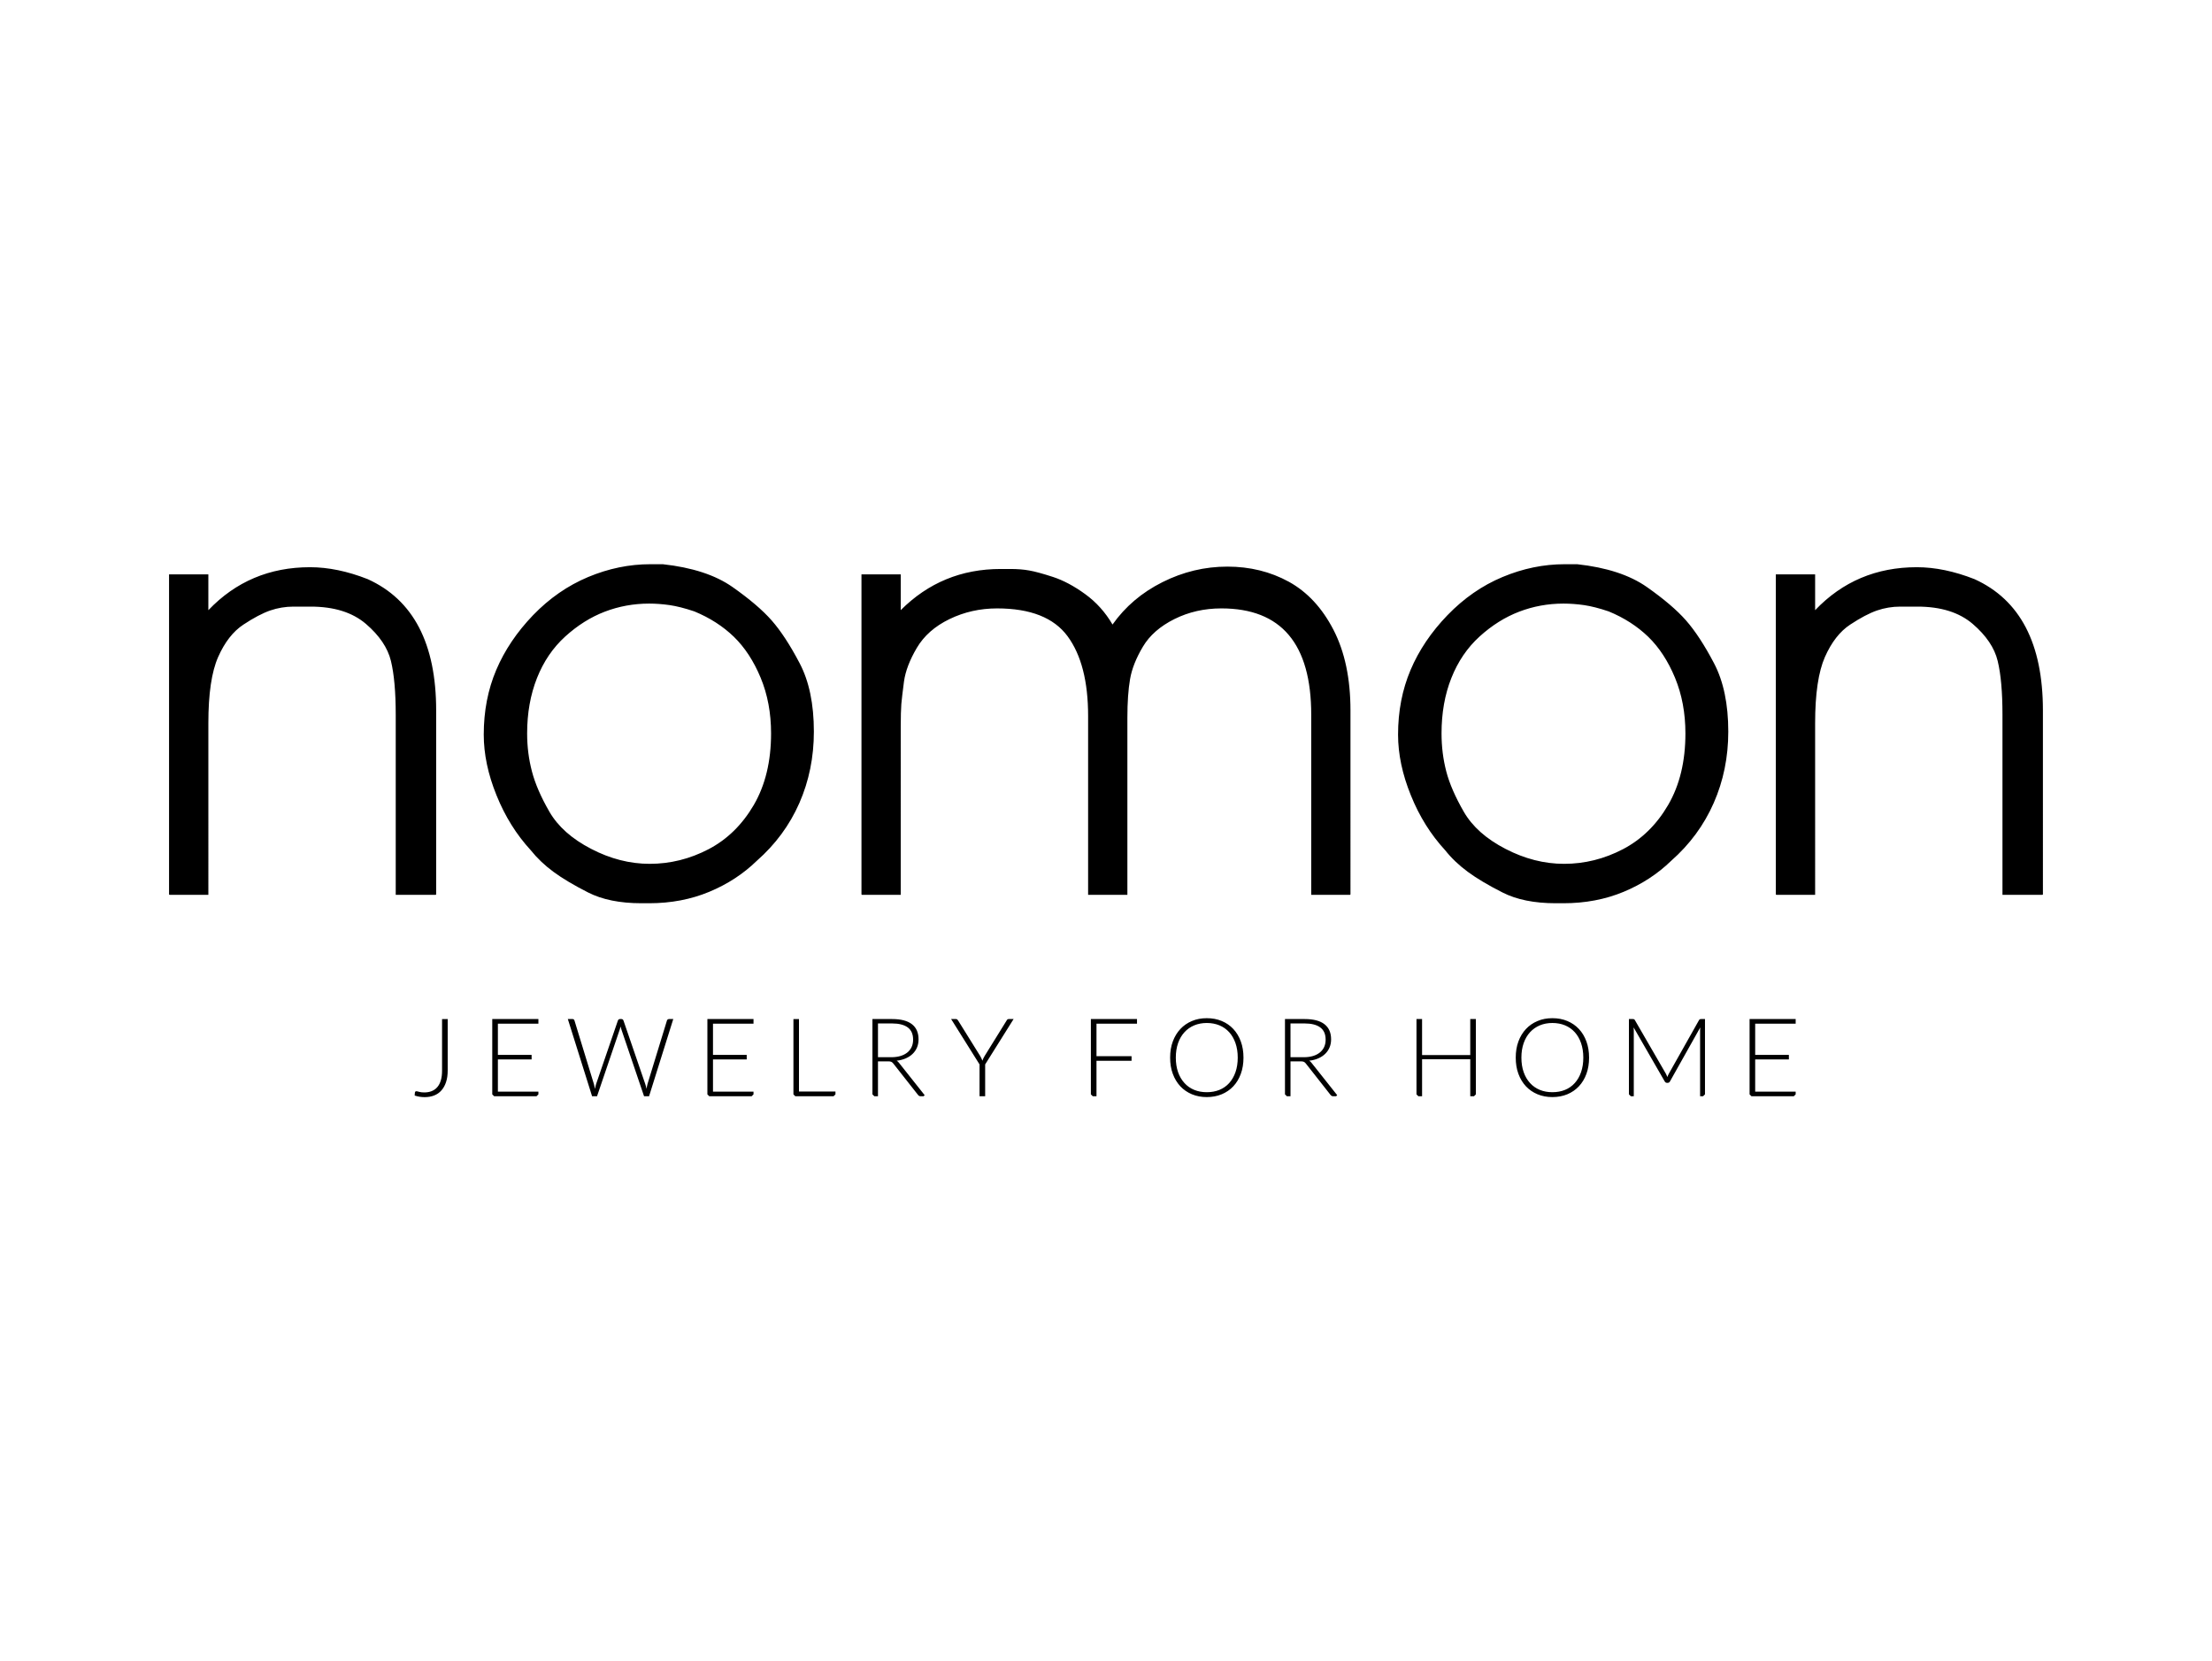 <?xml version="1.0" encoding="utf-8"?>
<!-- Generator: Adobe Illustrator 16.0.5, SVG Export Plug-In . SVG Version: 6.00 Build 0)  -->
<!DOCTYPE svg PUBLIC "-//W3C//DTD SVG 1.1//EN" "http://www.w3.org/Graphics/SVG/1.1/DTD/svg11.dtd">
<svg version="1.1" id="Layer_1" xmlns="http://www.w3.org/2000/svg" xmlns:xlink="http://www.w3.org/1999/xlink" x="0px" y="0px"
	 width="261px" height="196px" viewBox="0 0 261 196" enable-background="new 0 0 261 196" xml:space="preserve">
<g>
	<g>
		<g>
			<path d="M24.584,71.987c3.228-3.383,7.229-5.07,11.996-5.07c2.155,0,4.426,0.471,6.81,1.409c5.383,2.441,8.073,7.604,8.073,15.49
				v21.703l-0.054,0.052h-4.716v-21.24c0-2.678-0.189-4.795-0.565-6.351c-0.375-1.547-1.358-3.005-2.947-4.371
				c-1.596-1.366-3.77-2.044-6.527-2.044H34.62c-0.939,0-1.854,0.155-2.738,0.456c-0.892,0.311-1.946,0.862-3.164,1.668
				c-1.215,0.8-2.211,2.079-2.982,3.825c-0.771,1.747-1.152,4.347-1.152,7.792v1.701v18.563h-4.582l-0.055-0.052V67.763h4.636
				V71.987 M24.584,71.987v-4.225h-4.636v37.757l0.055,0.052h4.582V87.008v-1.701c0-3.445,0.381-6.045,1.152-7.792
				c0.771-1.746,1.767-3.025,2.982-3.825c1.218-0.806,2.272-1.357,3.164-1.668c0.884-0.301,1.798-0.456,2.738-0.456h2.034
				c2.758,0,4.932,0.678,6.527,2.044c1.589,1.366,2.572,2.824,2.947,4.371c0.376,1.556,0.565,3.673,0.565,6.351v21.24h4.716
				l0.054-0.052V83.816c0-7.887-2.69-13.049-8.073-15.49c-2.383-0.938-4.655-1.409-6.81-1.409
				C31.812,66.917,27.812,68.604,24.584,71.987 M24.584,71.987v-4.225h-4.636v37.757l0.055,0.052h4.582V87.008v-1.701
				c0-3.445,0.381-6.045,1.152-7.792c0.771-1.746,1.767-3.025,2.982-3.825c1.218-0.806,2.272-1.357,3.164-1.668
				c0.884-0.301,1.798-0.456,2.738-0.456h2.034c2.758,0,4.932,0.678,6.527,2.044c1.589,1.366,2.572,2.824,2.947,4.371
				c0.376,1.556,0.565,3.673,0.565,6.351v21.24h4.716l0.054-0.052V83.816c0-7.887-2.69-13.049-8.073-15.49
				c-2.383-0.938-4.655-1.409-6.81-1.409C31.812,66.917,27.812,68.604,24.584,71.987 M69.753,100.146
				c2.262,1.179,4.57,1.766,6.908,1.766c2.43,0,4.747-0.578,6.951-1.729c2.198-1.152,3.973-2.893,5.333-5.22
				c1.353-2.331,2.036-5.142,2.036-8.436c0-2.405-0.409-4.59-1.227-6.563c-0.822-1.979-1.876-3.588-3.161-4.838
				c-1.287-1.244-2.839-2.243-4.664-2.995c-1.127-0.38-2.101-0.624-2.92-0.744c-0.817-0.116-1.623-0.178-2.416-0.178
				c-1.825,0-3.572,0.32-5.232,0.954c-1.663,0.636-3.217,1.614-4.669,2.931c-1.45,1.319-2.559,2.951-3.333,4.903
				c-0.771,1.954-1.161,4.125-1.161,6.53c0,1.554,0.188,3.046,0.568,4.485c0.371,1.428,1.06,3.021,2.065,4.762
				C65.84,97.513,67.483,98.974,69.753,100.146 M78.207,66.564c3.461,0.379,6.2,1.274,8.211,2.681
				c2.011,1.412,3.556,2.728,4.633,3.951c1.073,1.221,2.174,2.901,3.298,5.043c1.125,2.136,1.682,4.83,1.682,8.074
				c0,3.01-0.568,5.821-1.714,8.431c-1.147,2.61-2.818,4.874-5.019,6.81c-1.593,1.549-3.467,2.771-5.621,3.663
				c-2.152,0.895-4.514,1.344-7.083,1.344h-0.913c-2.528,0-4.622-0.423-6.285-1.269c-1.662-0.844-3.019-1.647-4.073-2.422
				c-1.052-0.771-1.95-1.628-2.701-2.566c-1.682-1.83-3.032-3.982-4.033-6.468c-1.008-2.479-1.511-4.872-1.511-7.168
				c0-2.768,0.489-5.31,1.473-7.629s2.435-4.472,4.35-6.466c1.92-1.987,4.086-3.489,6.495-4.498
				c2.411-1.008,4.856-1.511,7.336-1.511H78.207z M69.753,100.146c2.262,1.179,4.57,1.766,6.908,1.766
				c2.43,0,4.747-0.578,6.951-1.729c2.198-1.152,3.973-2.893,5.333-5.22c1.353-2.331,2.036-5.142,2.036-8.436
				c0-2.405-0.409-4.59-1.227-6.563c-0.822-1.979-1.876-3.588-3.161-4.838c-1.287-1.244-2.839-2.243-4.664-2.995
				c-1.127-0.38-2.101-0.624-2.92-0.744c-0.817-0.116-1.623-0.178-2.416-0.178c-1.825,0-3.572,0.32-5.232,0.954
				c-1.663,0.636-3.217,1.614-4.669,2.931c-1.45,1.319-2.559,2.951-3.333,4.903c-0.771,1.954-1.161,4.125-1.161,6.53
				c0,1.554,0.188,3.046,0.568,4.485c0.371,1.428,1.06,3.021,2.065,4.762C65.84,97.513,67.483,98.974,69.753,100.146 M78.207,66.564
				c3.461,0.379,6.2,1.274,8.211,2.681c2.011,1.412,3.556,2.728,4.633,3.951c1.073,1.221,2.174,2.901,3.298,5.043
				c1.125,2.136,1.682,4.83,1.682,8.074c0,3.01-0.568,5.821-1.714,8.431c-1.147,2.61-2.818,4.874-5.019,6.81
				c-1.593,1.549-3.467,2.771-5.621,3.663c-2.152,0.895-4.514,1.344-7.083,1.344h-0.913c-2.528,0-4.622-0.423-6.285-1.269
				c-1.662-0.844-3.019-1.647-4.073-2.422c-1.052-0.771-1.95-1.628-2.701-2.566c-1.682-1.83-3.032-3.982-4.033-6.468
				c-1.008-2.479-1.511-4.872-1.511-7.168c0-2.768,0.489-5.31,1.473-7.629s2.435-4.472,4.35-6.466
				c1.92-1.987,4.086-3.489,6.495-4.498c2.411-1.008,4.856-1.511,7.336-1.511H78.207z M69.753,100.146
				c2.262,1.179,4.57,1.766,6.908,1.766c2.43,0,4.747-0.578,6.951-1.729c2.198-1.152,3.973-2.893,5.333-5.22
				c1.353-2.331,2.036-5.142,2.036-8.436c0-2.405-0.409-4.59-1.227-6.563c-0.822-1.979-1.876-3.588-3.161-4.838
				c-1.287-1.244-2.839-2.243-4.664-2.995c-1.127-0.38-2.101-0.624-2.92-0.744c-0.817-0.116-1.623-0.178-2.416-0.178
				c-1.825,0-3.572,0.32-5.232,0.954c-1.663,0.636-3.217,1.614-4.669,2.931c-1.45,1.319-2.559,2.951-3.333,4.903
				c-0.771,1.954-1.161,4.125-1.161,6.53c0,1.554,0.188,3.046,0.568,4.485c0.371,1.428,1.06,3.021,2.065,4.762
				C65.84,97.513,67.483,98.974,69.753,100.146 M78.207,66.564c3.461,0.379,6.2,1.274,8.211,2.681
				c2.011,1.412,3.556,2.728,4.633,3.951c1.073,1.221,2.174,2.901,3.298,5.043c1.125,2.136,1.682,4.83,1.682,8.074
				c0,3.01-0.568,5.821-1.714,8.431c-1.147,2.61-2.818,4.874-5.019,6.81c-1.593,1.549-3.467,2.771-5.621,3.663
				c-2.152,0.895-4.514,1.344-7.083,1.344h-0.913c-2.528,0-4.622-0.423-6.285-1.269c-1.662-0.844-3.019-1.647-4.073-2.422
				c-1.052-0.771-1.95-1.628-2.701-2.566c-1.682-1.83-3.032-3.982-4.033-6.468c-1.008-2.479-1.511-4.872-1.511-7.168
				c0-2.768,0.489-5.31,1.473-7.629s2.435-4.472,4.35-6.466c1.92-1.987,4.086-3.489,6.495-4.498
				c2.411-1.008,4.856-1.511,7.336-1.511H78.207z M137.164,68.678c-2.434,1.218-4.394,2.882-5.894,5.002
				c-0.845-1.443-1.917-2.641-3.23-3.591c-1.31-0.95-2.574-1.623-3.787-2.02c-1.215-0.397-2.158-0.651-2.804-0.764
				c-0.664-0.121-1.409-0.179-2.25-0.179h-1.127c-4.632,0-8.558,1.622-11.792,4.857v-4.222h-4.633v37.757l0.056,0.052h4.577V87.199
				v-1.398c0-1.264,0.028-2.179,0.07-2.735c0.049-0.563,0.155-1.452,0.314-2.667c0.169-1.215,0.672-2.535,1.513-3.961
				c0.841-1.427,2.125-2.56,3.858-3.4c1.737-0.84,3.602-1.26,5.618-1.26c3.932,0,6.703,1.096,8.318,3.29
				c1.615,2.2,2.418,5.331,2.418,9.399v21.104h4.634V87.199v-2.521c0-1.827,0.105-3.344,0.316-4.561
				c0.209-1.214,0.719-2.485,1.512-3.818c0.79-1.334,2.031-2.421,3.719-3.262c1.686-0.84,3.533-1.26,5.545-1.26
				c7.066,0,10.6,4.18,10.6,12.543v21.251h4.576l0.055-0.052V83.816c0-3.757-0.67-6.923-2.002-9.506
				c-1.334-2.584-3.088-4.472-5.258-5.671c-2.182-1.196-4.601-1.792-7.271-1.792C142.149,66.848,139.601,67.457,137.164,68.678
				 M137.164,68.678c-2.434,1.218-4.394,2.882-5.894,5.002c-0.845-1.443-1.917-2.641-3.23-3.591c-1.31-0.95-2.574-1.623-3.787-2.02
				c-1.215-0.397-2.158-0.651-2.804-0.764c-0.664-0.121-1.409-0.179-2.25-0.179h-1.127c-4.632,0-8.558,1.622-11.792,4.857v-4.222
				h-4.633v37.757l0.056,0.052h4.577V87.199v-1.398c0-1.264,0.028-2.179,0.07-2.735c0.049-0.563,0.155-1.452,0.314-2.667
				c0.169-1.215,0.672-2.535,1.513-3.961c0.841-1.427,2.125-2.56,3.858-3.4c1.737-0.84,3.602-1.26,5.618-1.26
				c3.932,0,6.703,1.096,8.318,3.29c1.615,2.2,2.418,5.331,2.418,9.399v21.104h4.634V87.199v-2.521c0-1.827,0.105-3.344,0.316-4.561
				c0.209-1.214,0.719-2.485,1.512-3.818c0.79-1.334,2.031-2.421,3.719-3.262c1.686-0.84,3.533-1.26,5.545-1.26
				c7.066,0,10.6,4.18,10.6,12.543v21.251h4.576l0.055-0.052V83.816c0-3.757-0.67-6.923-2.002-9.506
				c-1.334-2.584-3.088-4.472-5.258-5.671c-2.182-1.196-4.601-1.792-7.271-1.792C142.149,66.848,139.601,67.457,137.164,68.678
				 M137.164,68.678c-2.434,1.218-4.394,2.882-5.894,5.002c-0.845-1.443-1.917-2.641-3.23-3.591c-1.31-0.95-2.574-1.623-3.787-2.02
				c-1.215-0.397-2.158-0.651-2.804-0.764c-0.664-0.121-1.409-0.179-2.25-0.179h-1.127c-4.632,0-8.558,1.622-11.792,4.857v-4.222
				h-4.633v37.757l0.056,0.052h4.577V87.199v-1.398c0-1.264,0.028-2.179,0.07-2.735c0.049-0.563,0.155-1.452,0.314-2.667
				c0.169-1.215,0.672-2.535,1.513-3.961c0.841-1.427,2.125-2.56,3.858-3.4c1.737-0.84,3.602-1.26,5.618-1.26
				c3.932,0,6.703,1.096,8.318,3.29c1.615,2.2,2.418,5.331,2.418,9.399v21.104h4.634V87.199v-2.521c0-1.827,0.105-3.344,0.316-4.561
				c0.209-1.214,0.719-2.485,1.512-3.818c0.79-1.334,2.031-2.421,3.719-3.262c1.686-0.84,3.533-1.26,5.545-1.26
				c7.066,0,10.6,4.18,10.6,12.543v21.251h4.576l0.055-0.052V83.816c0-3.757-0.67-6.923-2.002-9.506
				c-1.334-2.584-3.088-4.472-5.258-5.671c-2.182-1.196-4.601-1.792-7.271-1.792C142.149,66.848,139.601,67.457,137.164,68.678
				 M177.635,100.146c2.271,1.179,4.576,1.766,6.914,1.766c2.434,0,4.745-0.578,6.95-1.729c2.2-1.152,3.978-2.893,5.333-5.22
				c1.358-2.331,2.035-5.142,2.035-8.436c0-2.405-0.411-4.59-1.226-6.563c-0.82-1.979-1.876-3.588-3.161-4.838
				c-1.29-1.244-2.84-2.243-4.666-2.995c-1.124-0.38-2.096-0.624-2.913-0.744c-0.819-0.116-1.631-0.178-2.426-0.178
				c-1.823,0-3.565,0.32-5.224,0.954c-1.662,0.636-3.221,1.614-4.671,2.931c-1.452,1.319-2.558,2.951-3.332,4.903
				c-0.775,1.954-1.157,4.125-1.157,6.53c0,1.554,0.184,3.046,0.559,4.485c0.373,1.428,1.066,3.021,2.07,4.762
				C173.726,97.513,175.363,98.974,177.635,100.146 M186.096,66.564c3.461,0.379,6.195,1.274,8.209,2.681
				c2.01,1.412,3.558,2.728,4.633,3.951c1.072,1.221,2.176,2.901,3.301,5.043c1.124,2.136,1.686,4.83,1.686,8.074
				c0,3.01-0.574,5.821-1.723,8.431c-1.148,2.61-2.818,4.874-5.014,6.81c-1.596,1.549-3.469,2.771-5.619,3.663
				c-2.157,0.895-4.52,1.344-7.093,1.344h-0.912c-2.526,0-4.617-0.423-6.278-1.269c-1.666-0.844-3.021-1.647-4.075-2.422
				c-1.051-0.771-1.952-1.628-2.696-2.566c-1.686-1.83-3.04-3.982-4.04-6.468c-1.011-2.479-1.514-4.872-1.514-7.168
				c0-2.768,0.493-5.31,1.476-7.629c0.981-2.319,2.434-4.472,4.357-6.466c1.924-1.987,4.077-3.489,6.492-4.498
				c2.409-1.008,4.852-1.511,7.332-1.511H186.096z M177.635,100.146c2.271,1.179,4.576,1.766,6.914,1.766
				c2.434,0,4.745-0.578,6.95-1.729c2.2-1.152,3.978-2.893,5.333-5.22c1.358-2.331,2.035-5.142,2.035-8.436
				c0-2.405-0.411-4.59-1.226-6.563c-0.82-1.979-1.876-3.588-3.161-4.838c-1.29-1.244-2.84-2.243-4.666-2.995
				c-1.124-0.38-2.096-0.624-2.913-0.744c-0.819-0.116-1.631-0.178-2.426-0.178c-1.823,0-3.565,0.32-5.224,0.954
				c-1.662,0.636-3.221,1.614-4.671,2.931c-1.452,1.319-2.558,2.951-3.332,4.903c-0.775,1.954-1.157,4.125-1.157,6.53
				c0,1.554,0.184,3.046,0.559,4.485c0.373,1.428,1.066,3.021,2.07,4.762C173.726,97.513,175.363,98.974,177.635,100.146
				 M186.096,66.564c3.461,0.379,6.195,1.274,8.209,2.681c2.01,1.412,3.558,2.728,4.633,3.951c1.072,1.221,2.176,2.901,3.301,5.043
				c1.124,2.136,1.686,4.83,1.686,8.074c0,3.01-0.574,5.821-1.723,8.431c-1.148,2.61-2.818,4.874-5.014,6.81
				c-1.596,1.549-3.469,2.771-5.619,3.663c-2.157,0.895-4.52,1.344-7.093,1.344h-0.912c-2.526,0-4.617-0.423-6.278-1.269
				c-1.666-0.844-3.021-1.647-4.075-2.422c-1.051-0.771-1.952-1.628-2.696-2.566c-1.686-1.83-3.04-3.982-4.04-6.468
				c-1.011-2.479-1.514-4.872-1.514-7.168c0-2.768,0.493-5.31,1.476-7.629c0.981-2.319,2.434-4.472,4.357-6.466
				c1.924-1.987,4.077-3.489,6.492-4.498c2.409-1.008,4.852-1.511,7.332-1.511H186.096z M177.635,100.146
				c2.271,1.179,4.576,1.766,6.914,1.766c2.434,0,4.745-0.578,6.95-1.729c2.2-1.152,3.978-2.893,5.333-5.22
				c1.358-2.331,2.035-5.142,2.035-8.436c0-2.405-0.411-4.59-1.226-6.563c-0.82-1.979-1.876-3.588-3.161-4.838
				c-1.29-1.244-2.84-2.243-4.666-2.995c-1.124-0.38-2.096-0.624-2.913-0.744c-0.819-0.116-1.631-0.178-2.426-0.178
				c-1.823,0-3.565,0.32-5.224,0.954c-1.662,0.636-3.221,1.614-4.671,2.931c-1.452,1.319-2.558,2.951-3.332,4.903
				c-0.775,1.954-1.157,4.125-1.157,6.53c0,1.554,0.184,3.046,0.559,4.485c0.373,1.428,1.066,3.021,2.07,4.762
				C173.726,97.513,175.363,98.974,177.635,100.146 M186.096,66.564c3.461,0.379,6.195,1.274,8.209,2.681
				c2.01,1.412,3.558,2.728,4.633,3.951c1.072,1.221,2.176,2.901,3.301,5.043c1.124,2.136,1.686,4.83,1.686,8.074
				c0,3.01-0.574,5.821-1.723,8.431c-1.148,2.61-2.818,4.874-5.014,6.81c-1.596,1.549-3.469,2.771-5.619,3.663
				c-2.157,0.895-4.52,1.344-7.093,1.344h-0.912c-2.526,0-4.617-0.423-6.278-1.269c-1.666-0.844-3.021-1.647-4.075-2.422
				c-1.051-0.771-1.952-1.628-2.696-2.566c-1.686-1.83-3.04-3.982-4.04-6.468c-1.011-2.479-1.514-4.872-1.514-7.168
				c0-2.768,0.493-5.31,1.476-7.629c0.981-2.319,2.434-4.472,4.357-6.466c1.924-1.987,4.077-3.489,6.492-4.498
				c2.409-1.008,4.852-1.511,7.332-1.511H186.096z M214.172,71.987v-4.225h-4.637v37.757l0.057,0.052h4.58V87.008v-1.701
				c0-3.445,0.385-6.045,1.153-7.792c0.772-1.746,1.767-3.025,2.981-3.825c1.222-0.806,2.271-1.357,3.167-1.668
				c0.882-0.301,1.797-0.456,2.736-0.456h2.027c2.765,0,4.938,0.678,6.533,2.044c1.589,1.366,2.573,2.824,2.944,4.371
				c0.377,1.556,0.564,3.673,0.564,6.351v21.24h4.717l0.055-0.052V83.816c0-7.887-2.69-13.049-8.069-15.49
				c-2.386-0.938-4.657-1.409-6.808-1.409C221.397,66.917,217.396,68.604,214.172,71.987 M214.172,71.987v-4.225h-4.637v37.757
				l0.057,0.052h4.58V87.008v-1.701c0-3.445,0.385-6.045,1.153-7.792c0.772-1.746,1.767-3.025,2.981-3.825
				c1.222-0.806,2.271-1.357,3.167-1.668c0.882-0.301,1.797-0.456,2.736-0.456h2.027c2.765,0,4.938,0.678,6.533,2.044
				c1.589,1.366,2.573,2.824,2.944,4.371c0.377,1.556,0.564,3.673,0.564,6.351v21.24h4.717l0.055-0.052V83.816
				c0-7.887-2.69-13.049-8.069-15.49c-2.386-0.938-4.657-1.409-6.808-1.409C221.397,66.917,217.396,68.604,214.172,71.987
				 M214.172,71.987v-4.225h-4.637v37.757l0.057,0.052h4.58V87.008v-1.701c0-3.445,0.385-6.045,1.153-7.792
				c0.772-1.746,1.767-3.025,2.981-3.825c1.222-0.806,2.271-1.357,3.167-1.668c0.882-0.301,1.797-0.456,2.736-0.456h2.027
				c2.765,0,4.938,0.678,6.533,2.044c1.589,1.366,2.573,2.824,2.944,4.371c0.377,1.556,0.564,3.673,0.564,6.351v21.24h4.717
				l0.055-0.052V83.816c0-7.887-2.69-13.049-8.069-15.49c-2.386-0.938-4.657-1.409-6.808-1.409
				C221.397,66.917,217.396,68.604,214.172,71.987 M52.16,120.223v6.083c0,0.44-0.044,0.82-0.143,1.144
				c-0.094,0.325-0.236,0.593-0.421,0.808c-0.183,0.211-0.405,0.365-0.666,0.472c-0.261,0.102-0.554,0.152-0.878,0.152
				c-0.128,0-0.244-0.006-0.339-0.021c-0.097-0.017-0.181-0.032-0.258-0.05c-0.072-0.019-0.136-0.029-0.189-0.05
				c-0.052-0.016-0.1-0.021-0.136-0.021c-0.062,0-0.104,0.015-0.128,0.047c-0.021,0.026-0.037,0.062-0.047,0.101
				c-0.005,0.06-0.01,0.119-0.014,0.181c-0.007,0.047-0.012,0.099-0.018,0.15l0.046,0.043c0.191,0.059,0.376,0.103,0.558,0.13
				c0.194,0.028,0.391,0.044,0.584,0.044c0.419,0,0.796-0.068,1.13-0.202c0.336-0.135,0.621-0.335,0.854-0.605
				c0.233-0.264,0.413-0.592,0.539-0.981c0.127-0.388,0.19-0.84,0.19-1.353v-6.071H52.16z M52.16,120.223v6.083
				c0,0.44-0.044,0.82-0.143,1.144c-0.094,0.325-0.236,0.593-0.421,0.808c-0.183,0.211-0.405,0.365-0.666,0.472
				c-0.261,0.102-0.554,0.152-0.878,0.152c-0.128,0-0.244-0.006-0.339-0.021c-0.097-0.017-0.181-0.032-0.258-0.05
				c-0.072-0.019-0.136-0.029-0.189-0.05c-0.052-0.016-0.1-0.021-0.136-0.021c-0.062,0-0.104,0.015-0.128,0.047
				c-0.021,0.026-0.037,0.062-0.047,0.101c-0.005,0.06-0.01,0.119-0.014,0.181c-0.007,0.047-0.012,0.099-0.018,0.15l0.046,0.043
				c0.191,0.059,0.376,0.103,0.558,0.13c0.194,0.028,0.391,0.044,0.584,0.044c0.419,0,0.796-0.068,1.13-0.202
				c0.336-0.135,0.621-0.335,0.854-0.605c0.233-0.264,0.413-0.592,0.539-0.981c0.127-0.388,0.19-0.84,0.19-1.353v-6.071H52.16z
				 M52.16,120.223v6.083c0,0.44-0.044,0.82-0.143,1.144c-0.094,0.325-0.236,0.593-0.421,0.808
				c-0.183,0.211-0.405,0.365-0.666,0.472c-0.261,0.102-0.554,0.152-0.878,0.152c-0.128,0-0.244-0.006-0.339-0.021
				c-0.097-0.017-0.181-0.032-0.258-0.05c-0.072-0.019-0.136-0.029-0.189-0.05c-0.052-0.016-0.1-0.021-0.136-0.021
				c-0.062,0-0.104,0.015-0.128,0.047c-0.021,0.026-0.037,0.062-0.047,0.101c-0.005,0.06-0.01,0.119-0.014,0.181
				c-0.007,0.047-0.012,0.099-0.018,0.15l0.046,0.043c0.191,0.059,0.376,0.103,0.558,0.13c0.194,0.028,0.391,0.044,0.584,0.044
				c0.419,0,0.796-0.068,1.13-0.202c0.336-0.135,0.621-0.335,0.854-0.605c0.233-0.264,0.413-0.592,0.539-0.981
				c0.127-0.388,0.19-0.84,0.19-1.353v-6.071H52.16z M58.083,120.223v8.887l0.227,0.223h4.989l0.228-0.223v-0.322h-4.78v-3.799
				h3.979v-0.534h-3.979v-3.684h4.78v-0.548H58.083z M58.083,120.223v8.887l0.227,0.223h4.989l0.228-0.223v-0.322h-4.78v-3.799
				h3.979v-0.534h-3.979v-3.684h4.78v-0.548H58.083z M58.083,120.223v8.887l0.227,0.223h4.989l0.228-0.223v-0.322h-4.78v-3.799
				h3.979v-0.534h-3.979v-3.684h4.78v-0.548H58.083z M78.937,120.223c-0.06,0-0.111,0.021-0.156,0.053
				c-0.043,0.035-0.073,0.076-0.086,0.123l-2.293,7.486c-0.025,0.087-0.046,0.179-0.063,0.274c-0.016,0.098-0.036,0.194-0.057,0.299
				c-0.021-0.107-0.045-0.208-0.067-0.305c-0.025-0.09-0.051-0.182-0.081-0.269l-2.569-7.486c-0.019-0.05-0.049-0.091-0.088-0.126
				c-0.038-0.029-0.087-0.05-0.147-0.05h-0.18c-0.06,0-0.111,0.021-0.152,0.053c-0.044,0.035-0.073,0.076-0.091,0.123l-2.567,7.486
				c-0.029,0.087-0.055,0.179-0.074,0.276c-0.025,0.101-0.042,0.2-0.065,0.31c-0.024-0.109-0.04-0.209-0.063-0.31
				c-0.018-0.098-0.041-0.189-0.065-0.276l-2.29-7.486c-0.035-0.114-0.114-0.176-0.239-0.176h-0.545l2.862,9.109h0.584l2.689-7.904
				c0.033-0.103,0.063-0.211,0.087-0.325c0.027,0.114,0.057,0.223,0.09,0.325l2.682,7.904h0.591l2.856-9.109H78.937z
				 M78.937,120.223c-0.06,0-0.111,0.021-0.156,0.053c-0.043,0.035-0.073,0.076-0.086,0.123l-2.293,7.486
				c-0.025,0.087-0.046,0.179-0.063,0.274c-0.016,0.098-0.036,0.194-0.057,0.299c-0.021-0.107-0.045-0.208-0.067-0.305
				c-0.025-0.09-0.051-0.182-0.081-0.269l-2.569-7.486c-0.019-0.05-0.049-0.091-0.088-0.126c-0.038-0.029-0.087-0.05-0.147-0.05
				h-0.18c-0.06,0-0.111,0.021-0.152,0.053c-0.044,0.035-0.073,0.076-0.091,0.123l-2.567,7.486
				c-0.029,0.087-0.055,0.179-0.074,0.276c-0.025,0.101-0.042,0.2-0.065,0.31c-0.024-0.109-0.04-0.209-0.063-0.31
				c-0.018-0.098-0.041-0.189-0.065-0.276l-2.29-7.486c-0.035-0.114-0.114-0.176-0.239-0.176h-0.545l2.862,9.109h0.584l2.689-7.904
				c0.033-0.103,0.063-0.211,0.087-0.325c0.027,0.114,0.057,0.223,0.09,0.325l2.682,7.904h0.591l2.856-9.109H78.937z
				 M78.937,120.223c-0.06,0-0.111,0.021-0.156,0.053c-0.043,0.035-0.073,0.076-0.086,0.123l-2.293,7.486
				c-0.025,0.087-0.046,0.179-0.063,0.274c-0.016,0.098-0.036,0.194-0.057,0.299c-0.021-0.107-0.045-0.208-0.067-0.305
				c-0.025-0.09-0.051-0.182-0.081-0.269l-2.569-7.486c-0.019-0.05-0.049-0.091-0.088-0.126c-0.038-0.029-0.087-0.05-0.147-0.05
				h-0.18c-0.06,0-0.111,0.021-0.152,0.053c-0.044,0.035-0.073,0.076-0.091,0.123l-2.567,7.486
				c-0.029,0.087-0.055,0.179-0.074,0.276c-0.025,0.101-0.042,0.2-0.065,0.31c-0.024-0.109-0.04-0.209-0.063-0.31
				c-0.018-0.098-0.041-0.189-0.065-0.276l-2.29-7.486c-0.035-0.114-0.114-0.176-0.239-0.176h-0.545l2.862,9.109h0.584l2.689-7.904
				c0.033-0.103,0.063-0.211,0.087-0.325c0.027,0.114,0.057,0.223,0.09,0.325l2.682,7.904h0.591l2.856-9.109H78.937z
				 M83.467,120.223v8.887l0.226,0.223h4.991l0.225-0.223v-0.322h-4.781v-3.799h3.979v-0.534h-3.979v-3.684h4.781v-0.548H83.467z
				 M83.467,120.223v8.887l0.226,0.223h4.991l0.225-0.223v-0.322h-4.781v-3.799h3.979v-0.534h-3.979v-3.684h4.781v-0.548H83.467z
				 M83.467,120.223v8.887l0.226,0.223h4.991l0.225-0.223v-0.322h-4.781v-3.799h3.979v-0.534h-3.979v-3.684h4.781v-0.548H83.467z
				 M93.619,120.226v8.884l0.225,0.223h4.508l0.226-0.223v-0.337h-4.304v-8.547H93.619z M93.619,120.226v8.884l0.225,0.223h4.508
				l0.226-0.223v-0.337h-4.304v-8.547H93.619z M93.619,120.226v8.884l0.225,0.223h4.508l0.226-0.223v-0.337h-4.304v-8.547H93.619z
				 M103.595,124.726h1.578c0.403,0,0.764-0.051,1.083-0.145c0.317-0.097,0.587-0.237,0.809-0.417
				c0.22-0.182,0.386-0.398,0.503-0.65c0.115-0.253,0.173-0.54,0.173-0.86c0-0.651-0.212-1.128-0.633-1.442
				c-0.426-0.313-1.043-0.47-1.85-0.47h-1.663V124.726z M105.258,120.223c1.047,0,1.832,0.205,2.348,0.612
				c0.517,0.405,0.776,0.997,0.776,1.786c0,0.347-0.06,0.663-0.179,0.95c-0.121,0.288-0.292,0.54-0.518,0.757
				c-0.223,0.219-0.495,0.397-0.812,0.534c-0.316,0.138-0.673,0.232-1.071,0.273c0.104,0.066,0.195,0.148,0.276,0.258l3.025,3.812
				l-0.127,0.126h-0.344c-0.069,0-0.128-0.014-0.177-0.038c-0.048-0.023-0.096-0.07-0.143-0.129l-2.907-3.692
				c-0.075-0.098-0.152-0.161-0.234-0.199c-0.085-0.044-0.212-0.059-0.389-0.059h-1.188v4.117h-0.428l-0.225-0.223v-8.887H105.258z
				 M103.595,124.726h1.578c0.403,0,0.764-0.051,1.083-0.145c0.317-0.097,0.587-0.237,0.809-0.417
				c0.22-0.182,0.386-0.398,0.503-0.65c0.115-0.253,0.173-0.54,0.173-0.86c0-0.651-0.212-1.128-0.633-1.442
				c-0.426-0.313-1.043-0.47-1.85-0.47h-1.663V124.726z M105.258,120.223c1.047,0,1.832,0.205,2.348,0.612
				c0.517,0.405,0.776,0.997,0.776,1.786c0,0.347-0.06,0.663-0.179,0.95c-0.121,0.288-0.292,0.54-0.518,0.757
				c-0.223,0.219-0.495,0.397-0.812,0.534c-0.316,0.138-0.673,0.232-1.071,0.273c0.104,0.066,0.195,0.148,0.276,0.258l3.025,3.812
				l-0.127,0.126h-0.344c-0.069,0-0.128-0.014-0.177-0.038c-0.048-0.023-0.096-0.07-0.143-0.129l-2.907-3.692
				c-0.075-0.098-0.152-0.161-0.234-0.199c-0.085-0.044-0.212-0.059-0.389-0.059h-1.188v4.117h-0.428l-0.225-0.223v-8.887H105.258z
				 M103.595,124.726h1.578c0.403,0,0.764-0.051,1.083-0.145c0.317-0.097,0.587-0.237,0.809-0.417
				c0.22-0.182,0.386-0.398,0.503-0.65c0.115-0.253,0.173-0.54,0.173-0.86c0-0.651-0.212-1.128-0.633-1.442
				c-0.426-0.313-1.043-0.47-1.85-0.47h-1.663V124.726z M105.258,120.223c1.047,0,1.832,0.205,2.348,0.612
				c0.517,0.405,0.776,0.997,0.776,1.786c0,0.347-0.06,0.663-0.179,0.95c-0.121,0.288-0.292,0.54-0.518,0.757
				c-0.223,0.219-0.495,0.397-0.812,0.534c-0.316,0.138-0.673,0.232-1.071,0.273c0.104,0.066,0.195,0.148,0.276,0.258l3.025,3.812
				l-0.127,0.126h-0.344c-0.069,0-0.128-0.014-0.177-0.038c-0.048-0.023-0.096-0.07-0.143-0.129l-2.907-3.692
				c-0.075-0.098-0.152-0.161-0.234-0.199c-0.085-0.044-0.212-0.059-0.389-0.059h-1.188v4.117h-0.428l-0.225-0.223v-8.887H105.258z
				 M119.022,120.223c-0.063,0-0.112,0.018-0.148,0.046c-0.04,0.033-0.073,0.071-0.096,0.121l-2.592,4.18
				c-0.061,0.099-0.115,0.194-0.156,0.287c-0.039,0.091-0.083,0.184-0.116,0.279c-0.033-0.096-0.072-0.188-0.115-0.279
				c-0.042-0.093-0.092-0.188-0.152-0.287l-2.601-4.18c-0.035-0.054-0.07-0.098-0.104-0.123c-0.036-0.026-0.088-0.044-0.146-0.044
				h-0.571l3.354,5.353v3.757h0.663v-3.757l3.356-5.353H119.022z M119.022,120.223c-0.063,0-0.112,0.018-0.148,0.046
				c-0.04,0.033-0.073,0.071-0.096,0.121l-2.592,4.18c-0.061,0.099-0.115,0.194-0.156,0.287c-0.039,0.091-0.083,0.184-0.116,0.279
				c-0.033-0.096-0.072-0.188-0.115-0.279c-0.042-0.093-0.092-0.188-0.152-0.287l-2.601-4.18c-0.035-0.054-0.07-0.098-0.104-0.123
				c-0.036-0.026-0.088-0.044-0.146-0.044h-0.571l3.354,5.353v3.757h0.663v-3.757l3.356-5.353H119.022z M119.022,120.223
				c-0.063,0-0.112,0.018-0.148,0.046c-0.04,0.033-0.073,0.071-0.096,0.121l-2.592,4.18c-0.061,0.099-0.115,0.194-0.156,0.287
				c-0.039,0.091-0.083,0.184-0.116,0.279c-0.033-0.096-0.072-0.188-0.115-0.279c-0.042-0.093-0.092-0.188-0.152-0.287l-2.601-4.18
				c-0.035-0.054-0.07-0.098-0.104-0.123c-0.036-0.026-0.088-0.044-0.146-0.044h-0.571l3.354,5.353v3.757h0.663v-3.757l3.356-5.353
				H119.022z M128.716,120.223v8.887l0.225,0.223h0.437v-4.182h4.138v-0.549h-4.138v-3.831h4.78v-0.548H128.716z M128.716,120.223
				v8.887l0.225,0.223h0.437v-4.182h4.138v-0.549h-4.138v-3.831h4.78v-0.548H128.716z M128.716,120.223v8.887l0.225,0.223h0.437
				v-4.182h4.138v-0.549h-4.138v-3.831h4.78v-0.548H128.716z M140.912,128.581c0.446,0.183,0.939,0.273,1.478,0.273
				c0.551,0,1.044-0.091,1.495-0.273c0.448-0.184,0.834-0.454,1.152-0.807c0.319-0.355,0.564-0.78,0.741-1.284
				c0.175-0.502,0.266-1.077,0.266-1.713c0-0.637-0.091-1.209-0.266-1.713c-0.177-0.507-0.422-0.935-0.741-1.287
				c-0.318-0.352-0.704-0.623-1.152-0.81c-0.451-0.186-0.944-0.279-1.495-0.279c-0.538,0-1.031,0.094-1.478,0.279
				c-0.447,0.187-0.836,0.458-1.154,0.81c-0.325,0.353-0.574,0.78-0.754,1.287c-0.175,0.504-0.266,1.076-0.266,1.713
				c0,0.636,0.091,1.211,0.266,1.713c0.18,0.504,0.429,0.929,0.754,1.284C140.076,128.127,140.465,128.397,140.912,128.581
				 M140.637,120.457c0.533-0.227,1.115-0.335,1.753-0.335c0.644,0,1.233,0.108,1.765,0.332c0.53,0.221,0.986,0.534,1.366,0.941
				c0.382,0.408,0.676,0.899,0.886,1.472c0.211,0.572,0.314,1.209,0.314,1.91s-0.104,1.341-0.314,1.912
				c-0.21,0.575-0.504,1.062-0.886,1.47c-0.38,0.405-0.836,0.718-1.366,0.939c-0.531,0.22-1.121,0.331-1.765,0.331
				c-0.638,0-1.22-0.111-1.753-0.331c-0.527-0.222-0.987-0.534-1.365-0.939c-0.379-0.408-0.676-0.895-0.889-1.47
				c-0.215-0.571-0.316-1.211-0.316-1.912s0.102-1.338,0.316-1.91c0.213-0.572,0.51-1.061,0.889-1.466
				C139.649,120.994,140.109,120.678,140.637,120.457 M140.912,128.581c0.446,0.183,0.939,0.273,1.478,0.273
				c0.551,0,1.044-0.091,1.495-0.273c0.448-0.184,0.834-0.454,1.152-0.807c0.319-0.355,0.564-0.78,0.741-1.284
				c0.175-0.502,0.266-1.077,0.266-1.713c0-0.637-0.091-1.209-0.266-1.713c-0.177-0.507-0.422-0.935-0.741-1.287
				c-0.318-0.352-0.704-0.623-1.152-0.81c-0.451-0.186-0.944-0.279-1.495-0.279c-0.538,0-1.031,0.094-1.478,0.279
				c-0.447,0.187-0.836,0.458-1.154,0.81c-0.325,0.353-0.574,0.78-0.754,1.287c-0.175,0.504-0.266,1.076-0.266,1.713
				c0,0.636,0.091,1.211,0.266,1.713c0.18,0.504,0.429,0.929,0.754,1.284C140.076,128.127,140.465,128.397,140.912,128.581
				 M140.637,120.457c0.533-0.227,1.115-0.335,1.753-0.335c0.644,0,1.233,0.108,1.765,0.332c0.53,0.221,0.986,0.534,1.366,0.941
				c0.382,0.408,0.676,0.899,0.886,1.472c0.211,0.572,0.314,1.209,0.314,1.91s-0.104,1.341-0.314,1.912
				c-0.21,0.575-0.504,1.062-0.886,1.47c-0.38,0.405-0.836,0.718-1.366,0.939c-0.531,0.22-1.121,0.331-1.765,0.331
				c-0.638,0-1.22-0.111-1.753-0.331c-0.527-0.222-0.987-0.534-1.365-0.939c-0.379-0.408-0.676-0.895-0.889-1.47
				c-0.215-0.571-0.316-1.211-0.316-1.912s0.102-1.338,0.316-1.91c0.213-0.572,0.51-1.061,0.889-1.466
				C139.649,120.994,140.109,120.678,140.637,120.457 M140.912,128.581c0.446,0.183,0.939,0.273,1.478,0.273
				c0.551,0,1.044-0.091,1.495-0.273c0.448-0.184,0.834-0.454,1.152-0.807c0.319-0.355,0.564-0.78,0.741-1.284
				c0.175-0.502,0.266-1.077,0.266-1.713c0-0.637-0.091-1.209-0.266-1.713c-0.177-0.507-0.422-0.935-0.741-1.287
				c-0.318-0.352-0.704-0.623-1.152-0.81c-0.451-0.186-0.944-0.279-1.495-0.279c-0.538,0-1.031,0.094-1.478,0.279
				c-0.447,0.187-0.836,0.458-1.154,0.81c-0.325,0.353-0.574,0.78-0.754,1.287c-0.175,0.504-0.266,1.076-0.266,1.713
				c0,0.636,0.091,1.211,0.266,1.713c0.18,0.504,0.429,0.929,0.754,1.284C140.076,128.127,140.465,128.397,140.912,128.581
				 M140.637,120.457c0.533-0.227,1.115-0.335,1.753-0.335c0.644,0,1.233,0.108,1.765,0.332c0.53,0.221,0.986,0.534,1.366,0.941
				c0.382,0.408,0.676,0.899,0.886,1.472c0.211,0.572,0.314,1.209,0.314,1.91s-0.104,1.341-0.314,1.912
				c-0.21,0.575-0.504,1.062-0.886,1.47c-0.38,0.405-0.836,0.718-1.366,0.939c-0.531,0.22-1.121,0.331-1.765,0.331
				c-0.638,0-1.22-0.111-1.753-0.331c-0.527-0.222-0.987-0.534-1.365-0.939c-0.379-0.408-0.676-0.895-0.889-1.47
				c-0.215-0.571-0.316-1.211-0.316-1.912s0.102-1.338,0.316-1.91c0.213-0.572,0.51-1.061,0.889-1.466
				C139.649,120.994,140.109,120.678,140.637,120.457 M152.27,124.726h1.58c0.402,0,0.765-0.051,1.082-0.145
				c0.32-0.097,0.586-0.237,0.808-0.417c0.221-0.182,0.39-0.398,0.503-0.65c0.116-0.253,0.173-0.54,0.173-0.86
				c0-0.651-0.211-1.128-0.636-1.442c-0.421-0.313-1.036-0.47-1.846-0.47h-1.664V124.726z M153.934,120.223
				c1.049,0,1.831,0.205,2.347,0.612c0.519,0.405,0.779,0.997,0.779,1.786c0,0.347-0.062,0.663-0.181,0.95
				c-0.121,0.288-0.293,0.54-0.518,0.757c-0.225,0.219-0.495,0.397-0.812,0.534c-0.315,0.138-0.672,0.232-1.07,0.273
				c0.104,0.066,0.193,0.148,0.275,0.258l3.025,3.812l-0.129,0.126h-0.342c-0.068,0-0.127-0.014-0.176-0.038
				c-0.051-0.023-0.099-0.07-0.147-0.129l-2.903-3.692c-0.072-0.098-0.152-0.161-0.234-0.199c-0.084-0.044-0.215-0.059-0.389-0.059
				h-1.189v4.117h-0.428l-0.224-0.223v-8.887H153.934z M152.27,124.726h1.58c0.402,0,0.765-0.051,1.082-0.145
				c0.32-0.097,0.586-0.237,0.808-0.417c0.221-0.182,0.39-0.398,0.503-0.65c0.116-0.253,0.173-0.54,0.173-0.86
				c0-0.651-0.211-1.128-0.636-1.442c-0.421-0.313-1.036-0.47-1.846-0.47h-1.664V124.726z M153.934,120.223
				c1.049,0,1.831,0.205,2.347,0.612c0.519,0.405,0.779,0.997,0.779,1.786c0,0.347-0.062,0.663-0.181,0.95
				c-0.121,0.288-0.293,0.54-0.518,0.757c-0.225,0.219-0.495,0.397-0.812,0.534c-0.315,0.138-0.672,0.232-1.07,0.273
				c0.104,0.066,0.193,0.148,0.275,0.258l3.025,3.812l-0.129,0.126h-0.342c-0.068,0-0.127-0.014-0.176-0.038
				c-0.051-0.023-0.099-0.07-0.147-0.129l-2.903-3.692c-0.072-0.098-0.152-0.161-0.234-0.199c-0.084-0.044-0.215-0.059-0.389-0.059
				h-1.189v4.117h-0.428l-0.224-0.223v-8.887H153.934z M152.27,124.726h1.58c0.402,0,0.765-0.051,1.082-0.145
				c0.32-0.097,0.586-0.237,0.808-0.417c0.221-0.182,0.39-0.398,0.503-0.65c0.116-0.253,0.173-0.54,0.173-0.86
				c0-0.651-0.211-1.128-0.636-1.442c-0.421-0.313-1.036-0.47-1.846-0.47h-1.664V124.726z M153.934,120.223
				c1.049,0,1.831,0.205,2.347,0.612c0.519,0.405,0.779,0.997,0.779,1.786c0,0.347-0.062,0.663-0.181,0.95
				c-0.121,0.288-0.293,0.54-0.518,0.757c-0.225,0.219-0.495,0.397-0.812,0.534c-0.315,0.138-0.672,0.232-1.07,0.273
				c0.104,0.066,0.193,0.148,0.275,0.258l3.025,3.812l-0.129,0.126h-0.342c-0.068,0-0.127-0.014-0.176-0.038
				c-0.051-0.023-0.099-0.07-0.147-0.129l-2.903-3.692c-0.072-0.098-0.152-0.161-0.234-0.199c-0.084-0.044-0.215-0.059-0.389-0.059
				h-1.189v4.117h-0.428l-0.224-0.223v-8.887H153.934z M173.479,120.223v4.249h-5.685v-4.249h-0.659v8.887l0.225,0.223h0.435v-4.363
				h5.685v4.363h0.436l0.227-0.223v-8.887H173.479z M173.479,120.223v4.249h-5.685v-4.249h-0.659v8.887l0.225,0.223h0.435v-4.363
				h5.685v4.363h0.436l0.227-0.223v-8.887H173.479z M173.479,120.223v4.249h-5.685v-4.249h-0.659v8.887l0.225,0.223h0.435v-4.363
				h5.685v4.363h0.436l0.227-0.223v-8.887H173.479z M181.688,128.581c0.446,0.183,0.94,0.273,1.479,0.273
				c0.551,0,1.047-0.091,1.495-0.273c0.45-0.184,0.834-0.454,1.151-0.807c0.318-0.355,0.568-0.78,0.741-1.284
				c0.175-0.502,0.265-1.077,0.265-1.713c0-0.637-0.09-1.209-0.265-1.713c-0.173-0.507-0.423-0.935-0.741-1.287
				c-0.317-0.352-0.701-0.623-1.151-0.81c-0.448-0.186-0.944-0.279-1.495-0.279c-0.539,0-1.033,0.094-1.479,0.279
				c-0.444,0.187-0.832,0.458-1.154,0.81c-0.323,0.353-0.574,0.78-0.751,1.287c-0.178,0.504-0.268,1.076-0.268,1.713
				c0,0.636,0.09,1.211,0.268,1.713c0.177,0.504,0.428,0.929,0.751,1.284C180.856,128.127,181.244,128.397,181.688,128.581
				 M181.417,120.457c0.529-0.227,1.113-0.335,1.751-0.335c0.646,0,1.235,0.108,1.766,0.332c0.529,0.221,0.984,0.534,1.365,0.941
				c0.381,0.408,0.679,0.899,0.887,1.472c0.209,0.572,0.314,1.209,0.314,1.91s-0.105,1.341-0.314,1.912
				c-0.208,0.575-0.506,1.062-0.887,1.47c-0.381,0.405-0.836,0.718-1.365,0.939c-0.53,0.22-1.12,0.331-1.766,0.331
				c-0.638,0-1.222-0.111-1.751-0.331c-0.53-0.222-0.987-0.534-1.368-0.939c-0.379-0.408-0.676-0.895-0.888-1.47
				c-0.214-0.571-0.315-1.211-0.315-1.912s0.102-1.338,0.315-1.91c0.212-0.572,0.509-1.061,0.888-1.466
				C180.43,120.994,180.887,120.678,181.417,120.457 M181.688,128.581c0.446,0.183,0.94,0.273,1.479,0.273
				c0.551,0,1.047-0.091,1.495-0.273c0.45-0.184,0.834-0.454,1.151-0.807c0.318-0.355,0.568-0.78,0.741-1.284
				c0.175-0.502,0.265-1.077,0.265-1.713c0-0.637-0.09-1.209-0.265-1.713c-0.173-0.507-0.423-0.935-0.741-1.287
				c-0.317-0.352-0.701-0.623-1.151-0.81c-0.448-0.186-0.944-0.279-1.495-0.279c-0.539,0-1.033,0.094-1.479,0.279
				c-0.444,0.187-0.832,0.458-1.154,0.81c-0.323,0.353-0.574,0.78-0.751,1.287c-0.178,0.504-0.268,1.076-0.268,1.713
				c0,0.636,0.09,1.211,0.268,1.713c0.177,0.504,0.428,0.929,0.751,1.284C180.856,128.127,181.244,128.397,181.688,128.581
				 M181.417,120.457c0.529-0.227,1.113-0.335,1.751-0.335c0.646,0,1.235,0.108,1.766,0.332c0.529,0.221,0.984,0.534,1.365,0.941
				c0.381,0.408,0.679,0.899,0.887,1.472c0.209,0.572,0.314,1.209,0.314,1.91s-0.105,1.341-0.314,1.912
				c-0.208,0.575-0.506,1.062-0.887,1.47c-0.381,0.405-0.836,0.718-1.365,0.939c-0.53,0.22-1.12,0.331-1.766,0.331
				c-0.638,0-1.222-0.111-1.751-0.331c-0.53-0.222-0.987-0.534-1.368-0.939c-0.379-0.408-0.676-0.895-0.888-1.47
				c-0.214-0.571-0.315-1.211-0.315-1.912s0.102-1.338,0.315-1.91c0.212-0.572,0.509-1.061,0.888-1.466
				C180.43,120.994,180.887,120.678,181.417,120.457 M181.688,128.581c0.446,0.183,0.94,0.273,1.479,0.273
				c0.551,0,1.047-0.091,1.495-0.273c0.45-0.184,0.834-0.454,1.151-0.807c0.318-0.355,0.568-0.78,0.741-1.284
				c0.175-0.502,0.265-1.077,0.265-1.713c0-0.637-0.09-1.209-0.265-1.713c-0.173-0.507-0.423-0.935-0.741-1.287
				c-0.317-0.352-0.701-0.623-1.151-0.81c-0.448-0.186-0.944-0.279-1.495-0.279c-0.539,0-1.033,0.094-1.479,0.279
				c-0.444,0.187-0.832,0.458-1.154,0.81c-0.323,0.353-0.574,0.78-0.751,1.287c-0.178,0.504-0.268,1.076-0.268,1.713
				c0,0.636,0.09,1.211,0.268,1.713c0.177,0.504,0.428,0.929,0.751,1.284C180.856,128.127,181.244,128.397,181.688,128.581
				 M181.417,120.457c0.529-0.227,1.113-0.335,1.751-0.335c0.646,0,1.235,0.108,1.766,0.332c0.529,0.221,0.984,0.534,1.365,0.941
				c0.381,0.408,0.679,0.899,0.887,1.472c0.209,0.572,0.314,1.209,0.314,1.91s-0.105,1.341-0.314,1.912
				c-0.208,0.575-0.506,1.062-0.887,1.47c-0.381,0.405-0.836,0.718-1.365,0.939c-0.53,0.22-1.12,0.331-1.766,0.331
				c-0.638,0-1.222-0.111-1.751-0.331c-0.53-0.222-0.987-0.534-1.368-0.939c-0.379-0.408-0.676-0.895-0.888-1.47
				c-0.214-0.571-0.315-1.211-0.315-1.912s0.102-1.338,0.315-1.91c0.212-0.572,0.509-1.061,0.888-1.466
				C180.43,120.994,180.887,120.678,181.417,120.457 M200.719,120.223c-0.062,0-0.106,0.008-0.142,0.021
				c-0.033,0.015-0.069,0.046-0.104,0.105l-3.565,6.327c-0.035,0.061-0.068,0.123-0.095,0.19c-0.025,0.064-0.054,0.131-0.081,0.199
				c-0.047-0.135-0.102-0.264-0.166-0.384l-3.663-6.333c-0.036-0.06-0.074-0.091-0.106-0.105c-0.037-0.013-0.086-0.021-0.146-0.021
				h-0.449v8.887l0.227,0.223h0.346v-7.761c0-0.114-0.008-0.235-0.02-0.36l3.67,6.373c0.064,0.108,0.15,0.165,0.258,0.165h0.102
				c0.111,0,0.196-0.057,0.258-0.165l3.573-6.367c-0.013,0.123-0.017,0.243-0.017,0.354v7.761h0.35l0.227-0.223v-8.887H200.719z
				 M200.719,120.223c-0.062,0-0.106,0.008-0.142,0.021c-0.033,0.015-0.069,0.046-0.104,0.105l-3.565,6.327
				c-0.035,0.061-0.068,0.123-0.095,0.19c-0.025,0.064-0.054,0.131-0.081,0.199c-0.047-0.135-0.102-0.264-0.166-0.384l-3.663-6.333
				c-0.036-0.06-0.074-0.091-0.106-0.105c-0.037-0.013-0.086-0.021-0.146-0.021h-0.449v8.887l0.227,0.223h0.346v-7.761
				c0-0.114-0.008-0.235-0.02-0.36l3.67,6.373c0.064,0.108,0.15,0.165,0.258,0.165h0.102c0.111,0,0.196-0.057,0.258-0.165
				l3.573-6.367c-0.013,0.123-0.017,0.243-0.017,0.354v7.761h0.35l0.227-0.223v-8.887H200.719z M200.719,120.223
				c-0.062,0-0.106,0.008-0.142,0.021c-0.033,0.015-0.069,0.046-0.104,0.105l-3.565,6.327c-0.035,0.061-0.068,0.123-0.095,0.19
				c-0.025,0.064-0.054,0.131-0.081,0.199c-0.047-0.135-0.102-0.264-0.166-0.384l-3.663-6.333c-0.036-0.06-0.074-0.091-0.106-0.105
				c-0.037-0.013-0.086-0.021-0.146-0.021h-0.449v8.887l0.227,0.223h0.346v-7.761c0-0.114-0.008-0.235-0.02-0.36l3.67,6.373
				c0.064,0.108,0.15,0.165,0.258,0.165h0.102c0.111,0,0.196-0.057,0.258-0.165l3.573-6.367c-0.013,0.123-0.017,0.243-0.017,0.354
				v7.761h0.35l0.227-0.223v-8.887H200.719z M206.438,120.223v8.887l0.225,0.223h4.987l0.226-0.223v-0.322h-4.777v-3.799h3.976
				v-0.534h-3.976v-3.684h4.777v-0.548H206.438z M206.438,120.223v8.887l0.225,0.223h4.987l0.226-0.223v-0.322h-4.777v-3.799h3.976
				v-0.534h-3.976v-3.684h4.777v-0.548H206.438z M206.438,120.223v8.887l0.225,0.223h4.987l0.226-0.223v-0.322h-4.777v-3.799h3.976
				v-0.534h-3.976v-3.684h4.777v-0.548H206.438z"/>
		</g>
	</g>
</g>
</svg>
